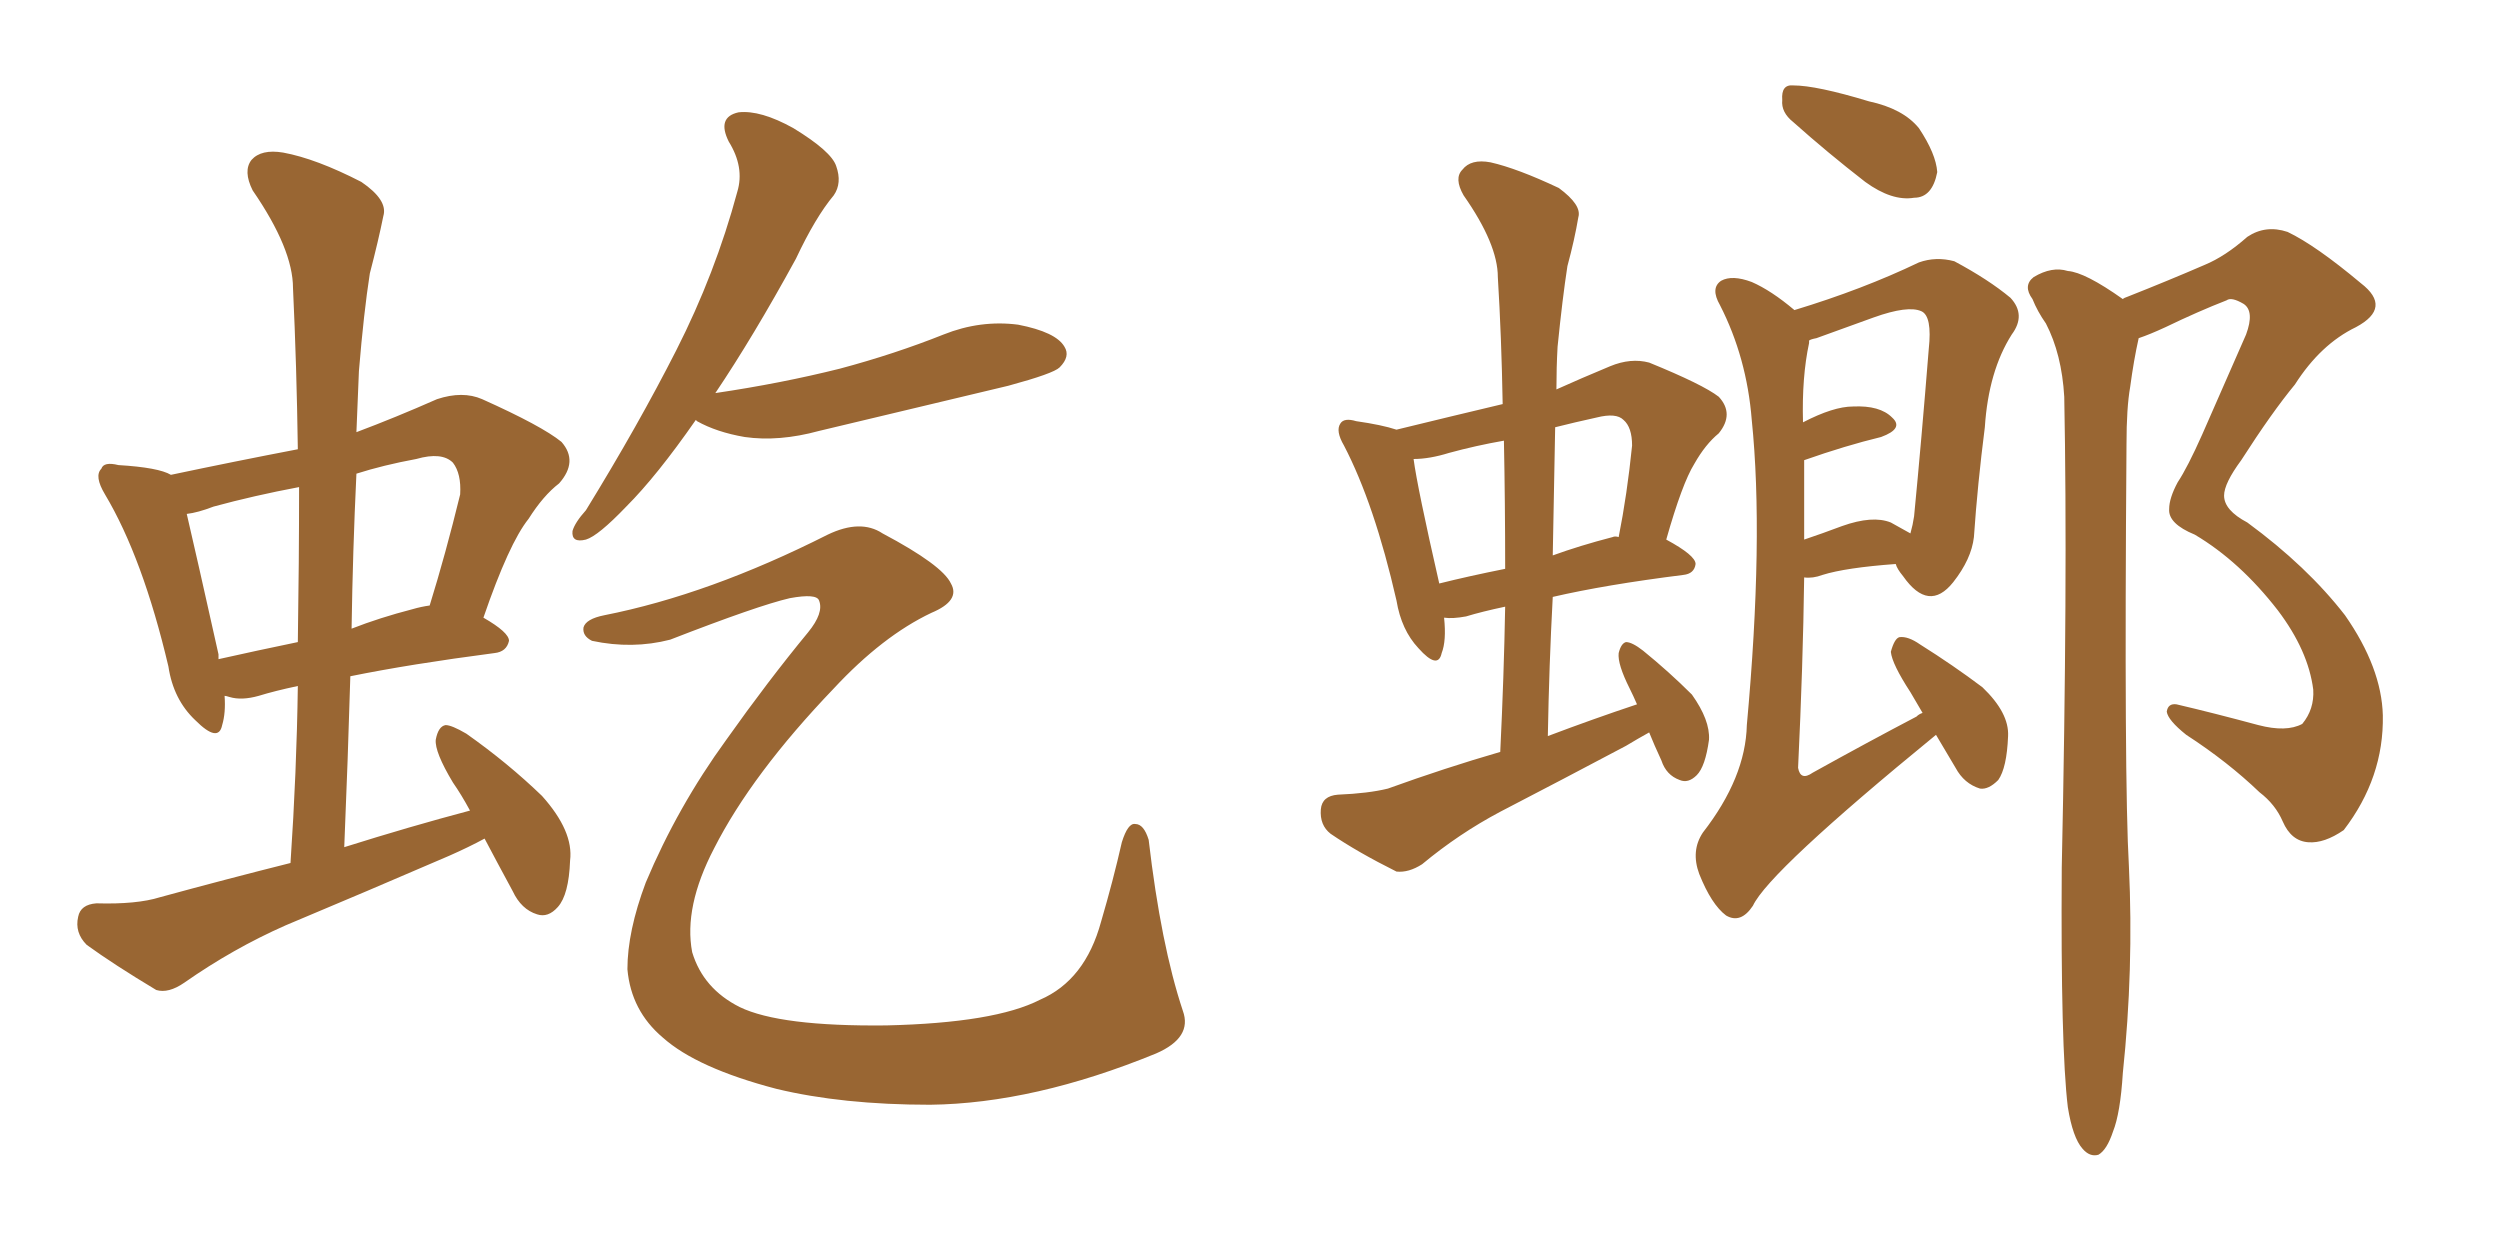 <svg xmlns="http://www.w3.org/2000/svg" xmlns:xlink="http://www.w3.org/1999/xlink" width="300" height="150"><path fill="#996633" padding="10" d="M58.15 100.63L58.15 100.63Q56.25 101.66 53.91 102.69L53.91 102.69Q44.09 106.93 34.28 111.04L34.28 111.04Q27.98 113.82 22.12 117.92L22.12 117.92Q20.21 119.24 18.75 118.80L18.75 118.80Q13.62 115.72 10.40 113.38L10.40 113.38Q8.94 111.91 9.38 110.01L9.38 110.01Q9.67 108.54 11.57 108.40L11.57 108.40Q16.41 108.54 19.19 107.67L19.19 107.67Q27.25 105.47 34.86 103.56L34.86 103.56Q35.60 92.58 35.74 82.32L35.74 82.32Q32.96 82.91 31.05 83.50L31.05 83.50Q29.00 84.08 27.54 83.64L27.54 83.64Q27.10 83.50 26.95 83.50L26.95 83.50Q27.10 85.55 26.66 87.01L26.66 87.01Q26.22 89.21 23.44 86.43L23.44 86.43Q20.80 83.94 20.21 79.98L20.21 79.98Q17.14 66.94 12.60 59.33L12.60 59.33Q11.28 57.13 12.16 56.25L12.16 56.25Q12.45 55.37 14.21 55.81L14.21 55.81Q19.04 56.10 20.51 56.98L20.51 56.98Q28.13 55.37 35.74 53.91L35.74 53.91Q35.60 43.95 35.16 34.57L35.16 34.57Q35.16 29.88 30.32 22.85L30.32 22.85Q29.15 20.51 30.18 19.19L30.18 19.19Q31.35 17.87 33.98 18.31L33.98 18.31Q37.94 19.04 43.36 21.83L43.36 21.83Q46.58 24.02 46.00 25.93L46.00 25.93Q45.41 28.86 44.38 32.81L44.38 32.81Q43.65 37.50 43.07 44.53L43.07 44.53Q42.92 48.19 42.77 51.86L42.77 51.86Q47.46 50.10 52.44 47.90L52.44 47.90Q55.52 46.88 57.86 47.90L57.86 47.90Q65.04 51.12 67.38 53.03L67.38 53.03Q69.43 55.37 67.09 58.01L67.09 58.01Q65.19 59.47 63.43 62.26L63.43 62.26Q61.08 65.19 58.01 74.12L58.01 74.12Q61.08 75.88 61.08 76.90L61.08 76.90Q60.79 78.22 59.33 78.37L59.33 78.37Q49.22 79.69 42.04 81.15L42.04 81.15Q41.75 91.11 41.31 101.66L41.31 101.66Q49.22 99.17 56.40 97.27L56.40 97.27Q55.37 95.36 54.35 93.90L54.35 93.90Q52.15 90.23 52.29 88.77L52.29 88.77Q52.59 87.16 53.47 87.01L53.47 87.01Q54.20 87.01 55.96 88.04L55.96 88.04Q60.94 91.55 65.04 95.51L65.04 95.51Q68.85 99.76 68.41 103.27L68.41 103.27Q68.26 107.37 66.94 108.84L66.94 108.84Q65.77 110.16 64.45 109.72L64.45 109.72Q62.55 109.13 61.52 106.93L61.52 106.93Q59.62 103.42 58.15 100.63ZM35.74 77.05L35.74 77.05Q35.89 67.38 35.89 58.45L35.89 58.45Q30.47 59.47 25.63 60.79L25.63 60.79Q23.73 61.52 22.41 61.67L22.41 61.67Q23.44 66.06 26.22 78.52L26.22 78.52Q26.22 78.96 26.22 79.10L26.22 79.10Q30.76 78.08 35.74 77.05ZM42.77 56.84L42.77 56.84Q42.33 66.06 42.19 75.44L42.19 75.44Q45.56 74.12 49.51 73.10L49.51 73.10Q50.54 72.80 51.56 72.66L51.56 72.66Q53.47 66.50 55.22 59.33L55.22 59.33Q55.37 56.84 54.35 55.52L54.35 55.52Q53.03 54.20 49.95 55.08L49.95 55.08Q46.00 55.81 42.77 56.84ZM83.50 50.39L83.50 50.39Q78.81 57.13 75.15 60.79L75.15 60.79Q71.78 64.31 70.31 64.75L70.31 64.75Q68.55 65.19 68.70 63.72L68.70 63.72Q68.99 62.70 70.31 61.23L70.31 61.23Q76.61 50.98 81.15 42.04L81.15 42.04Q85.84 32.81 88.48 23.00L88.48 23.00Q89.36 20.07 87.45 16.99L87.45 16.99Q85.99 14.06 88.62 13.48L88.62 13.48Q91.26 13.18 95.21 15.38L95.21 15.38Q99.76 18.16 100.34 19.92L100.34 19.92Q101.07 21.97 100.05 23.44L100.05 23.44Q97.85 26.07 95.51 31.05L95.51 31.05Q90.38 40.43 85.84 47.17L85.84 47.17Q93.75 46.00 100.78 44.24L100.78 44.24Q107.37 42.48 113.23 40.14L113.23 40.14Q117.63 38.38 122.17 38.96L122.17 38.96Q126.71 39.84 127.73 41.60L127.73 41.60Q128.47 42.77 127.15 44.09L127.15 44.09Q126.42 44.82 121.00 46.29L121.00 46.29Q109.42 49.07 98.29 51.71L98.29 51.71Q93.46 53.03 89.36 52.44L89.36 52.44Q85.99 51.86 83.64 50.54L83.64 50.54Q83.50 50.39 83.50 50.39ZM72.51 73.83L72.51 73.83L72.51 73.83Q85.11 71.34 99.32 64.16L99.32 64.16Q103.27 62.26 105.91 64.01L105.91 64.01Q113.09 67.82 114.11 70.02L114.11 70.02Q115.28 72.07 111.77 73.54L111.77 73.54Q105.91 76.32 100.05 82.62L100.05 82.62Q90.23 92.87 85.69 101.81L85.69 101.81Q82.03 108.84 83.06 114.26L83.06 114.26Q84.38 118.65 88.77 120.85L88.77 120.85Q93.60 123.19 106.35 123.05L106.35 123.05Q119.38 122.75 124.80 119.97L124.80 119.97Q130.22 117.63 132.13 110.60L132.13 110.60Q133.59 105.62 134.62 101.07L134.62 101.07Q135.35 98.73 136.23 98.88L136.23 98.88Q137.26 98.88 137.84 100.78L137.84 100.78Q139.31 113.38 141.94 121.29L141.94 121.29Q143.12 124.51 138.72 126.42L138.72 126.42Q124.07 132.42 111.62 132.57L111.62 132.57Q101.07 132.57 93.16 130.66L93.16 130.66Q83.64 128.17 79.54 124.51L79.54 124.51Q75.73 121.29 75.29 116.31L75.29 116.31Q75.29 111.77 77.49 105.91L77.49 105.91Q81.30 96.83 87.16 88.77L87.16 88.77Q92.14 81.74 96.97 75.88L96.97 75.88Q98.88 73.54 98.29 72.07L98.29 72.07Q98.00 71.19 94.78 71.78L94.78 71.78Q90.97 72.66 80.42 76.76L80.42 76.76Q75.88 77.93 71.04 76.90L71.04 76.90Q69.87 76.32 70.02 75.29L70.02 75.29Q70.31 74.27 72.51 73.83ZM197.90 87.89L197.90 87.89Q196.58 88.62 195.12 89.50L195.12 89.50Q187.65 93.46 180.03 97.41L180.03 97.41Q175.05 100.05 170.65 103.71L170.65 103.71Q169.04 104.74 167.58 104.59L167.58 104.59Q162.89 102.25 159.67 100.05L159.67 100.05Q158.35 99.02 158.50 97.12L158.50 97.12Q158.64 95.51 160.55 95.36L160.55 95.36Q164.21 95.21 166.55 94.63L166.55 94.63Q173.44 92.14 180.03 90.23L180.03 90.23Q180.47 81.15 180.62 72.80L180.62 72.80Q177.83 73.39 175.93 73.97L175.93 73.97Q174.32 74.27 173.29 74.12L173.29 74.12Q173.58 76.90 173.00 78.37L173.00 78.37Q172.56 80.42 170.21 77.78L170.21 77.78Q168.16 75.59 167.58 72.07L167.58 72.07Q164.94 60.50 161.28 53.47L161.28 53.47Q160.25 51.71 160.84 50.83L160.84 50.83Q161.28 50.10 162.74 50.54L162.74 50.54Q165.82 50.98 167.58 51.56L167.58 51.56Q174.17 49.95 180.32 48.49L180.32 48.49Q180.18 40.43 179.74 33.25L179.74 33.25Q179.74 29.30 175.63 23.44L175.63 23.44Q174.46 21.39 175.49 20.36L175.49 20.36Q176.51 19.04 178.86 19.48L178.86 19.48Q182.08 20.21 187.06 22.56L187.06 22.56Q189.84 24.61 189.40 26.07L189.40 26.07Q188.96 28.71 188.09 31.93L188.09 31.93Q187.50 35.74 186.91 41.60L186.91 41.60Q186.77 44.09 186.77 46.73L186.77 46.73Q189.70 45.41 193.21 43.95L193.21 43.95Q195.70 42.92 197.90 43.51L197.90 43.51Q204.35 46.14 206.25 47.61L206.25 47.61Q208.15 49.66 206.25 52.00L206.25 52.00Q204.64 53.32 203.32 55.66L203.32 55.66Q201.86 58.01 199.95 64.75L199.95 64.75Q203.47 66.65 203.47 67.68L203.47 67.68Q203.32 68.85 202.00 68.99L202.00 68.99Q192.63 70.17 186.33 71.63L186.33 71.63Q185.89 79.83 185.74 88.33L185.74 88.33Q191.16 86.28 196.44 84.52L196.44 84.52Q196.00 83.50 195.56 82.62L195.56 82.62Q194.09 79.69 194.24 78.37L194.24 78.37Q194.53 77.20 195.12 77.05L195.12 77.05Q195.85 77.05 197.17 78.08L197.17 78.08Q200.24 80.57 203.03 83.35L203.03 83.35Q205.22 86.43 205.08 88.77L205.08 88.77Q204.64 91.99 203.61 93.02L203.61 93.02Q202.59 94.04 201.56 93.60L201.56 93.60Q199.95 93.02 199.37 91.26L199.37 91.26Q198.49 89.36 197.90 87.89ZM180.62 68.26L180.62 68.26Q180.62 60.35 180.47 52.88L180.47 52.88Q177.10 53.47 173.88 54.35L173.88 54.35Q171.53 55.08 169.63 55.08L169.63 55.08Q170.07 58.45 172.71 70.02L172.71 70.02Q176.22 69.14 180.62 68.26ZM186.62 51.27L186.62 51.27Q186.47 58.74 186.33 66.65L186.33 66.65Q189.55 65.48 193.51 64.45L193.51 64.45Q193.80 64.31 194.24 64.45L194.24 64.45Q195.26 59.33 195.85 53.47L195.85 53.47Q195.85 51.27 194.82 50.39L194.82 50.39Q193.95 49.51 191.60 50.10L191.60 50.10Q188.96 50.68 186.62 51.27ZM215.19 14.65L215.19 14.65Q213.72 13.48 213.87 12.01L213.87 12.01Q213.72 10.11 215.19 10.25L215.19 10.25Q217.97 10.25 224.27 12.16L224.27 12.16Q228.37 13.04 230.27 15.38L230.27 15.38Q232.32 18.46 232.47 20.65L232.47 20.65Q231.88 23.73 229.69 23.73L229.69 23.73Q227.05 24.17 223.83 21.83L223.83 21.83Q219.29 18.31 215.19 14.65ZM232.32 88.18L232.32 88.18Q212.26 104.59 210.35 108.69L210.35 108.69Q208.89 110.89 207.13 109.86L207.13 109.86Q205.37 108.54 203.91 104.88L203.91 104.88Q202.88 102.10 204.35 99.90L204.35 99.90Q209.47 93.31 209.62 87.01L209.62 87.01Q211.67 64.60 210.21 50.39L210.21 50.39Q209.62 42.92 206.40 36.62L206.40 36.62Q205.22 34.57 206.54 33.69L206.54 33.69Q207.86 32.96 210.21 33.84L210.21 33.84Q212.55 34.86 215.33 37.21L215.33 37.21Q223.54 34.72 230.27 31.49L230.27 31.49Q232.32 30.76 234.52 31.35L234.52 31.35Q238.62 33.54 241.26 35.74L241.26 35.74Q243.16 37.79 241.41 40.14L241.41 40.14Q238.62 44.53 238.18 51.27L238.18 51.27Q237.30 58.15 236.87 64.45L236.87 64.45Q236.57 67.09 234.38 69.87L234.38 69.87Q231.45 73.54 228.37 69.14L228.37 69.14Q227.64 68.26 227.49 67.68L227.49 67.68Q221.48 68.12 218.70 68.99L218.70 68.99Q217.53 69.43 216.50 69.29L216.50 69.29Q216.36 79.83 215.77 92.14L215.77 92.14Q216.06 93.75 217.53 92.72L217.53 92.72Q224.12 89.06 229.98 85.99L229.98 85.99Q230.27 85.69 230.71 85.55L230.71 85.55Q229.83 84.08 229.25 83.06L229.25 83.06Q227.05 79.69 226.90 78.22L226.90 78.22Q227.34 76.61 227.93 76.46L227.93 76.46Q228.96 76.32 230.42 77.34L230.42 77.34Q234.38 79.83 237.89 82.47L237.89 82.47Q241.11 85.55 240.97 88.33L240.97 88.33Q240.82 92.14 239.79 93.60L239.79 93.60Q238.62 94.78 237.60 94.63L237.60 94.63Q235.69 94.04 234.67 92.14L234.67 92.14Q233.35 89.94 232.32 88.18ZM216.50 55.22L216.50 55.22Q216.50 59.77 216.50 64.75L216.50 64.75Q218.70 64.01 221.04 63.13L221.04 63.13Q224.71 61.82 226.90 62.70L226.90 62.70Q228.22 63.43 229.25 64.01L229.25 64.01Q229.54 62.99 229.69 61.96L229.69 61.96Q230.57 52.88 231.45 41.89L231.45 41.89Q231.88 37.94 230.57 37.35L230.57 37.35Q228.96 36.62 224.85 38.09L224.85 38.09Q222.07 39.11 217.97 40.58L217.97 40.58Q217.24 40.72 217.09 40.87L217.09 40.87Q217.09 41.02 217.09 41.16L217.09 41.16Q216.21 45.26 216.36 50.68L216.36 50.68Q220.02 48.78 222.36 48.78L222.36 48.78Q225.59 48.63 227.05 50.10L227.05 50.10Q228.52 51.42 225.73 52.44L225.73 52.44Q221.48 53.47 216.50 55.22ZM248.14 132.86L248.14 132.86L248.14 132.86Q247.27 125.68 247.41 104.15L247.41 104.15Q248.14 69.73 247.71 47.61L247.71 47.61Q247.41 42.48 245.51 38.82L245.51 38.82Q244.48 37.35 243.90 35.89L243.90 35.89Q242.72 34.28 244.04 33.25L244.04 33.25Q246.24 31.93 248.14 32.52L248.14 32.52Q250.20 32.67 254.74 35.89L254.74 35.89Q254.88 35.74 255.32 35.60L255.32 35.60Q260.16 33.69 264.55 31.79L264.55 31.79Q267.04 30.76 269.68 28.42L269.68 28.42Q271.88 26.95 274.51 27.83L274.51 27.83Q277.88 29.44 283.30 33.98L283.30 33.98Q287.11 36.91 282.71 39.26L282.71 39.26Q278.47 41.31 275.39 46.14L275.39 46.14Q272.61 49.51 268.95 55.22L268.95 55.22Q266.89 58.01 266.89 59.47L266.89 59.47Q266.89 61.23 269.68 62.70L269.68 62.70Q276.86 67.97 281.40 73.83L281.40 73.83Q285.79 80.13 285.94 85.84L285.94 85.84Q286.08 93.31 281.25 99.61L281.25 99.61Q278.91 101.22 277.00 101.07L277.00 101.07Q274.95 100.93 273.93 98.58L273.93 98.58Q273.05 96.53 271.14 95.07L271.14 95.07Q267.33 91.41 262.35 88.18L262.35 88.18Q260.16 86.43 260.01 85.40L260.01 85.40Q260.16 84.38 261.18 84.52L261.18 84.52Q265.58 85.55 271.00 87.01L271.00 87.01Q274.37 87.89 276.27 86.87L276.27 86.87Q277.73 85.11 277.59 82.76L277.59 82.76Q277.00 78.08 273.34 73.24L273.34 73.24Q268.80 67.38 263.38 64.16L263.38 64.16Q260.16 62.84 260.30 61.08L260.30 61.08Q260.30 59.77 261.33 57.86L261.33 57.86Q262.50 56.10 264.26 52.15L264.26 52.15Q266.75 46.44 269.53 40.14L269.53 40.14Q270.56 37.35 269.24 36.47L269.24 36.47Q267.77 35.60 267.19 36.04L267.19 36.04Q263.82 37.35 259.86 39.26L259.86 39.26Q257.96 40.14 256.64 40.58L256.64 40.58Q256.05 43.21 255.62 46.44L255.62 46.44Q255.18 48.93 255.18 53.32L255.18 53.32Q254.88 93.75 255.47 104.00L255.47 104.00Q256.05 116.31 254.74 128.76L254.74 128.76Q254.44 133.59 253.56 135.79L253.56 135.79Q252.83 137.99 251.81 138.57L251.81 138.57Q250.78 138.87 249.90 137.84L249.90 137.84Q248.73 136.52 248.14 132.86Z"/></svg>